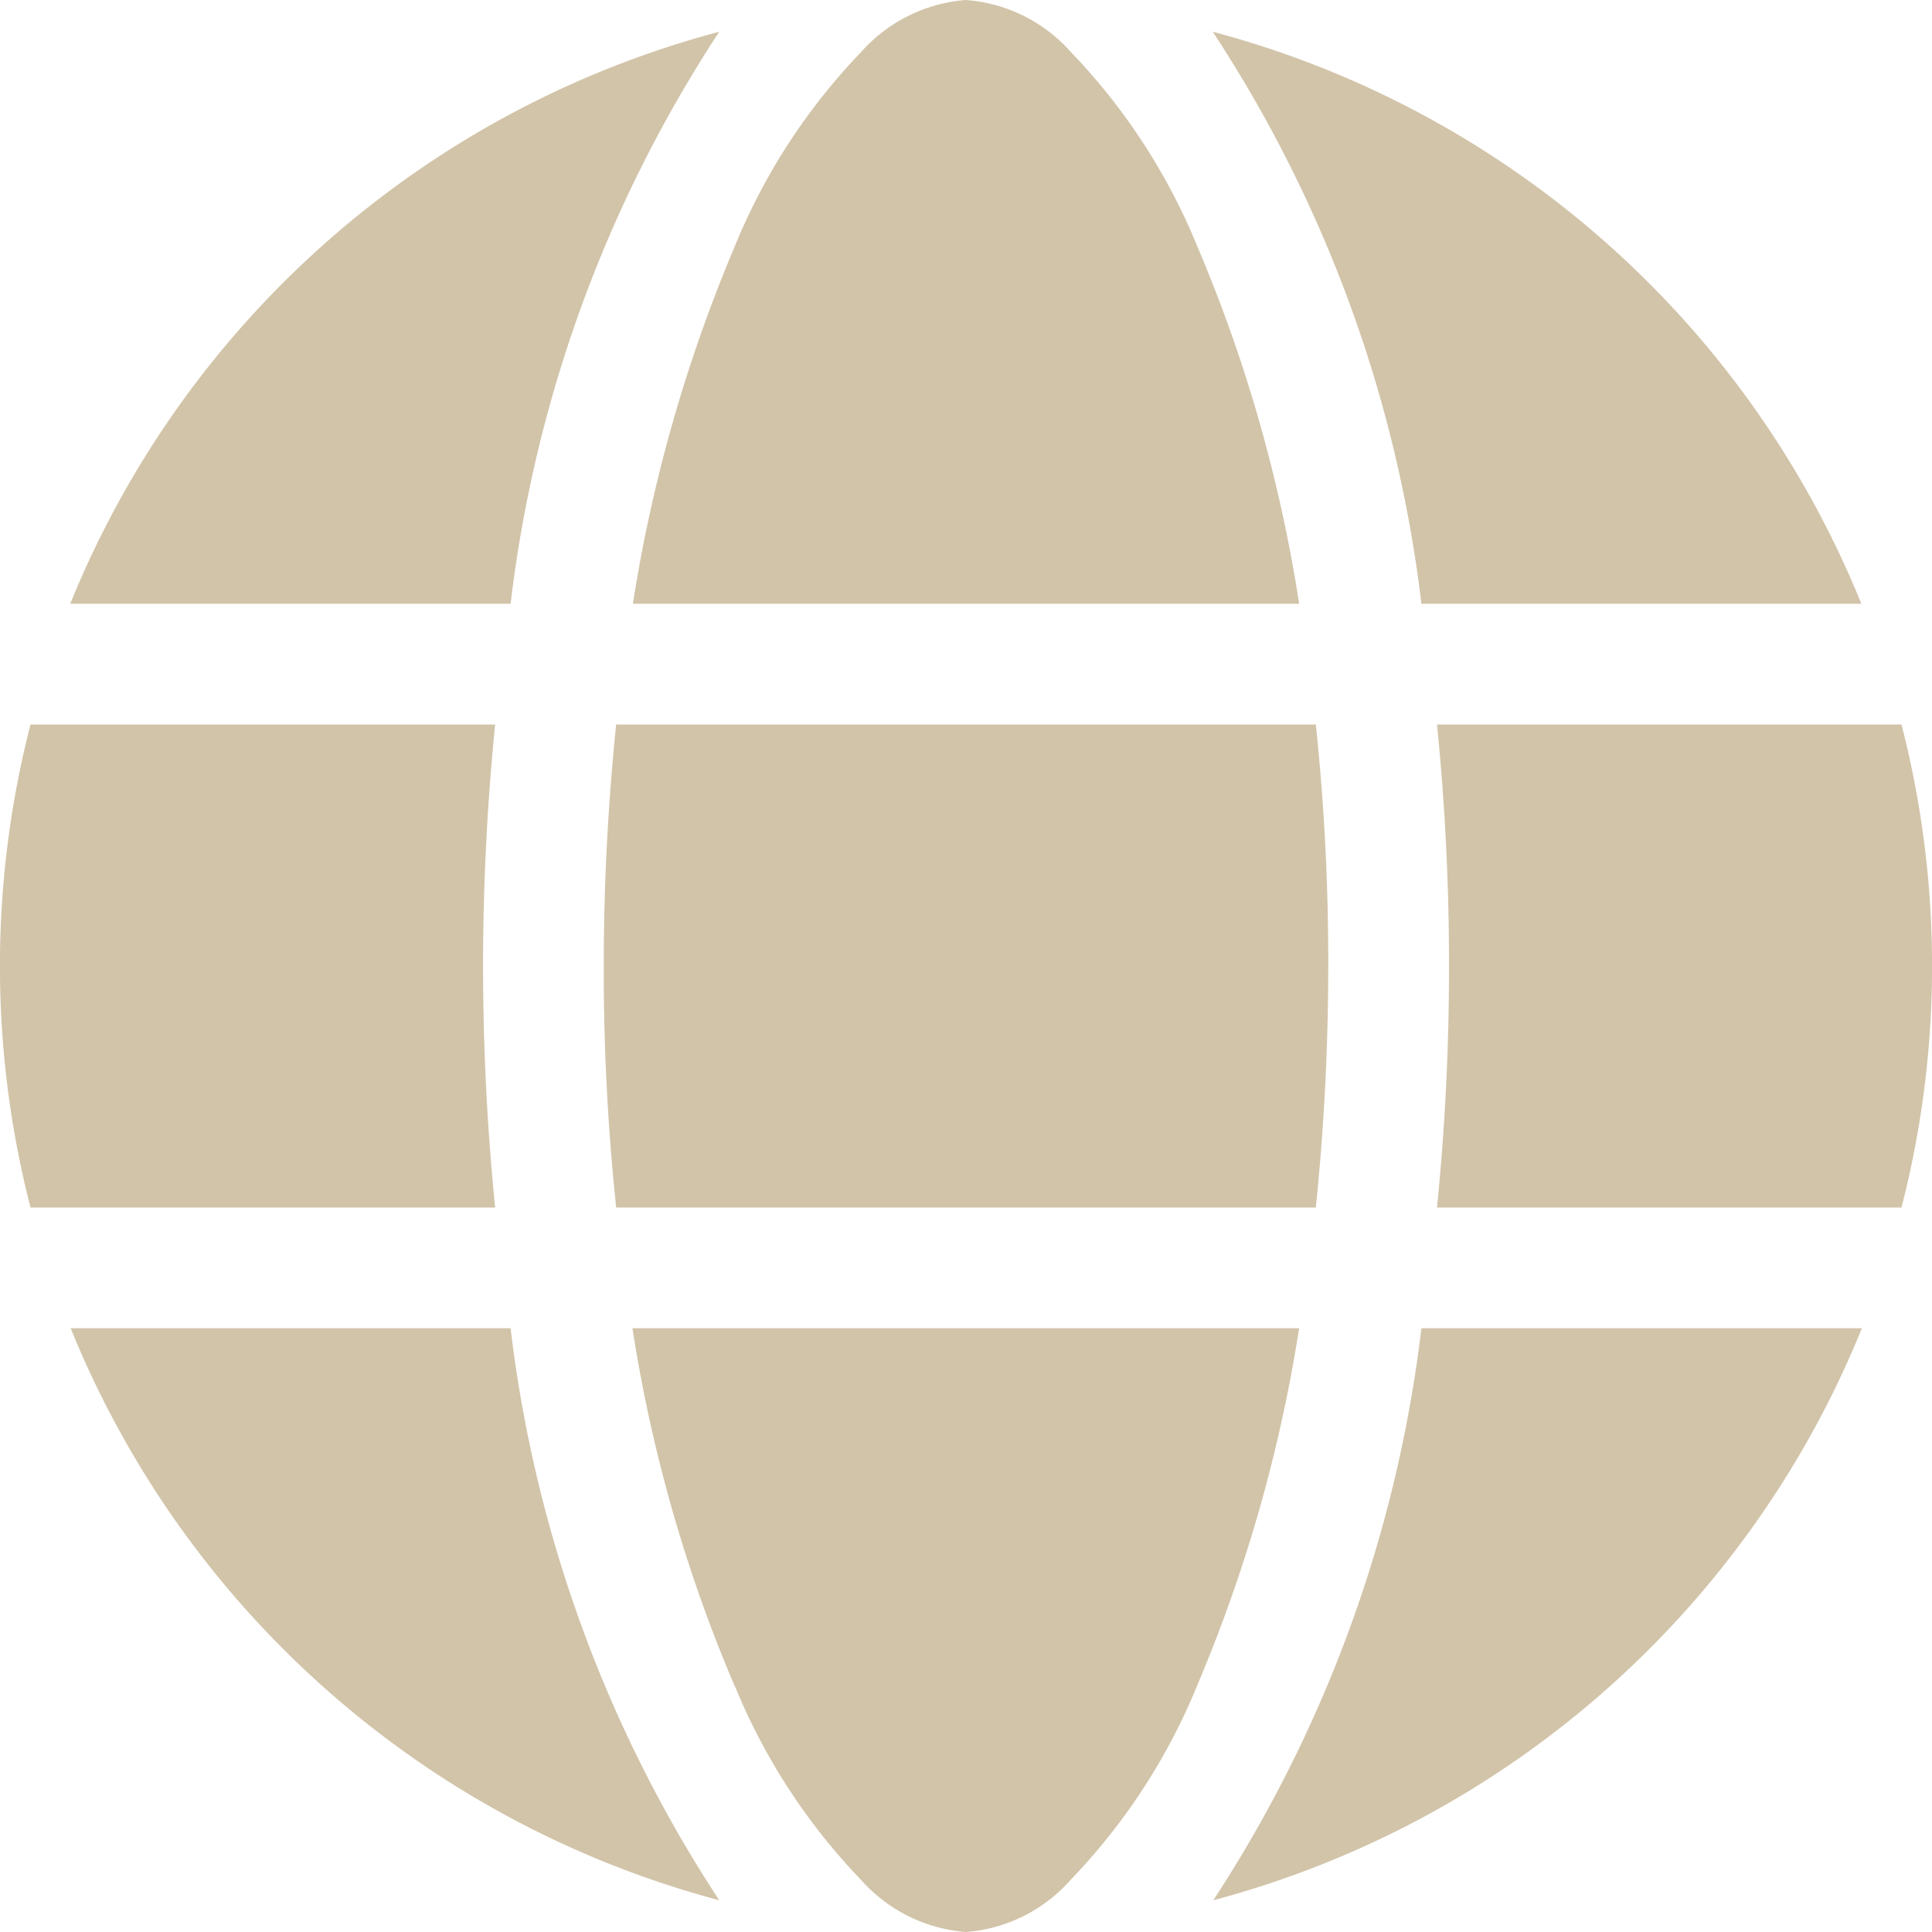 <svg xmlns="http://www.w3.org/2000/svg" width="14" height="14" viewBox="0 0 14 14">
  <path id="globe-solid" d="M9.625,7a17.1,17.1,0,0,1-.09,1.75H4.465A16.353,16.353,0,0,1,4.375,7a17.1,17.1,0,0,1,.09-1.75h5.07A16.353,16.353,0,0,1,9.625,7Zm.788-1.75h3.366a7.024,7.024,0,0,1,0,3.5H10.413A17.276,17.276,0,0,0,10.5,7,17.276,17.276,0,0,0,10.413,5.25Zm3.079-.875H10.3A9.618,9.618,0,0,0,8.788.23a7.014,7.014,0,0,1,4.7,4.145Zm-4.077,0H4.586a11.021,11.021,0,0,1,.738-2.589A4.467,4.467,0,0,1,6.24.377,1.13,1.13,0,0,1,7,0a1.13,1.13,0,0,1,.76.377,4.467,4.467,0,0,1,.916,1.408A10.817,10.817,0,0,1,9.414,4.375Zm-5.715,0H.509A7.018,7.018,0,0,1,5.212.23,9.618,9.618,0,0,0,3.7,4.375ZM.221,5.25H3.588a17.544,17.544,0,0,0,0,3.5H.221a7.024,7.024,0,0,1,0-3.5Zm5.1,6.962a10.829,10.829,0,0,1-.738-2.587H9.414a10.958,10.958,0,0,1-.738,2.587A4.467,4.467,0,0,1,7.76,13.62,1.124,1.124,0,0,1,7,14a1.13,1.13,0,0,1-.76-.377,4.467,4.467,0,0,1-.916-1.408ZM3.7,9.625A9.618,9.618,0,0,0,5.212,13.77a7.018,7.018,0,0,1-4.7-4.145Zm9.792,0a7.019,7.019,0,0,1-4.7,4.145A9.653,9.653,0,0,0,10.3,9.625Z" transform="translate(0 0)" fill="#d2c4a9"/>
</svg>
